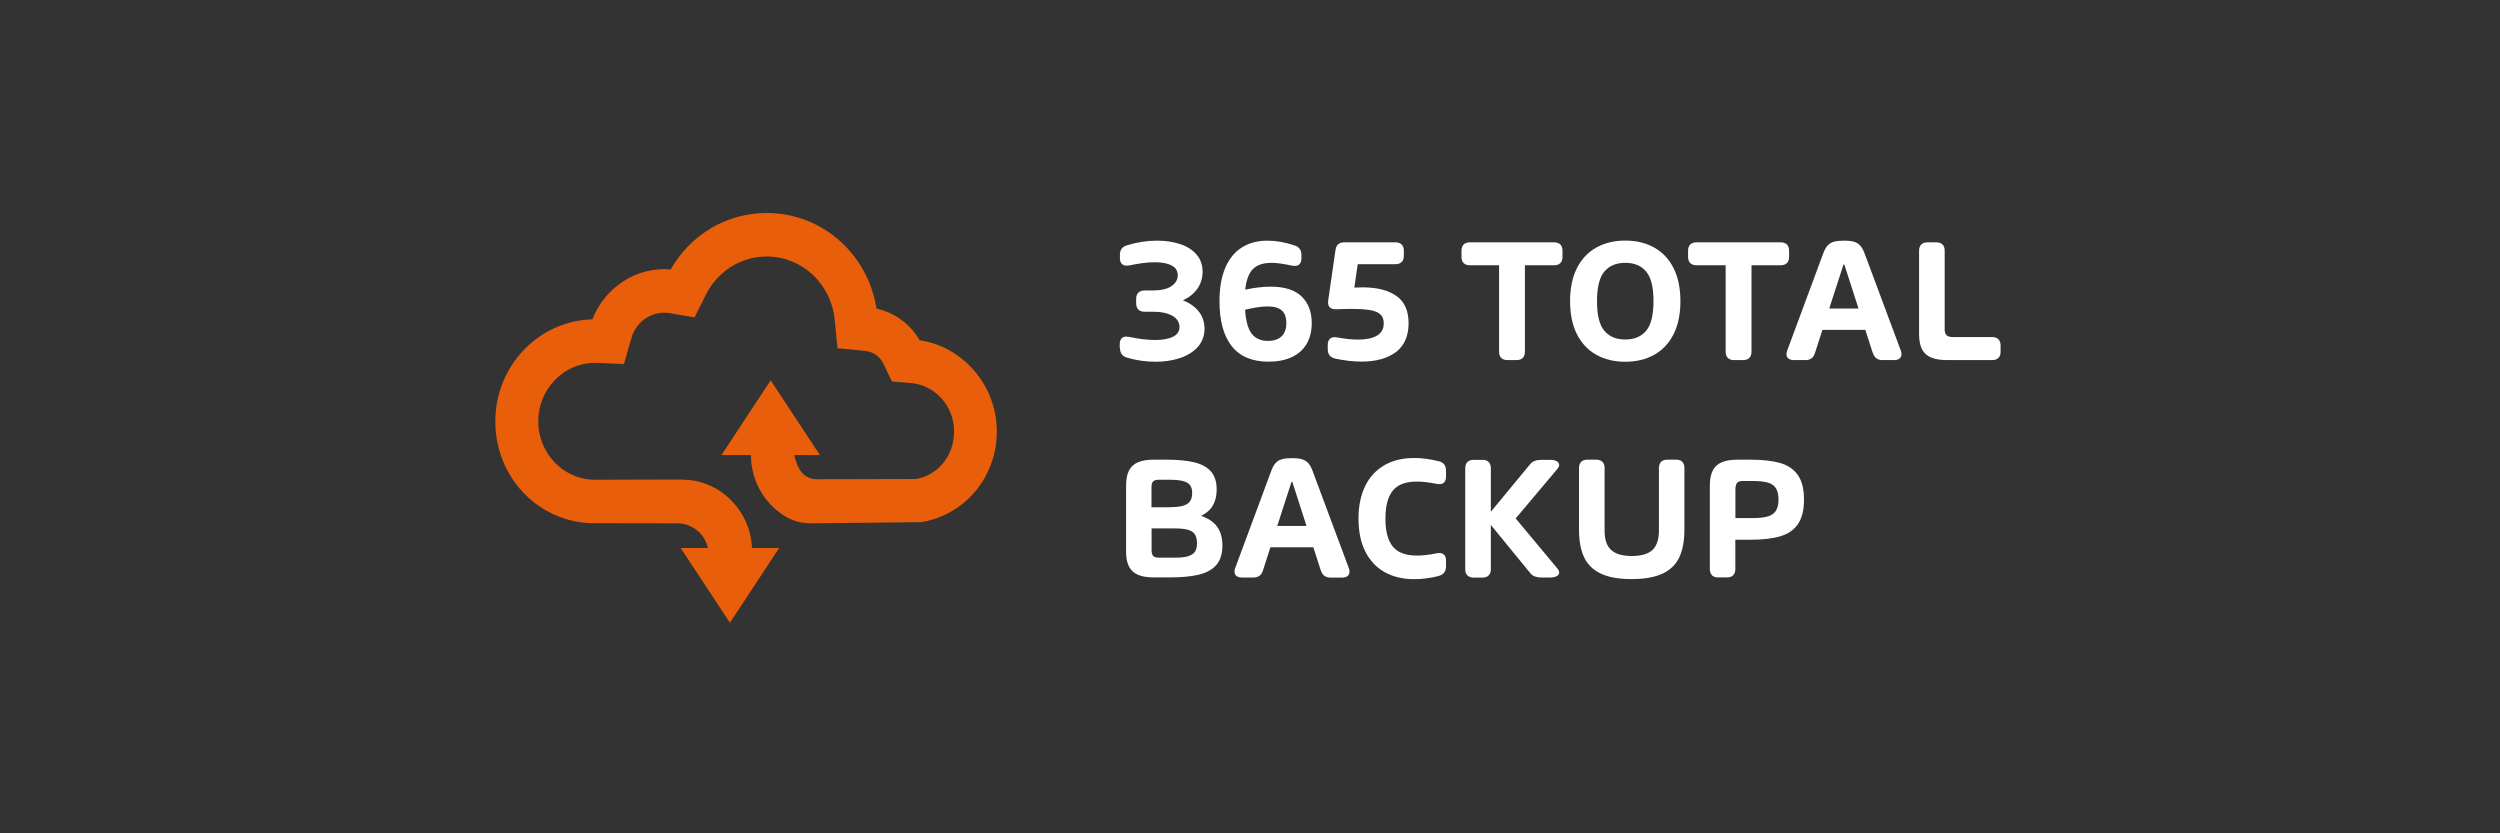 <?xml version="1.0" encoding="UTF-8"?> <svg xmlns="http://www.w3.org/2000/svg" id="Ebene_1" data-name="Ebene 1" viewBox="0 0 300 100"><rect x="0" y="0" width="300" height="100" fill="#333333" stroke="none"/><defs><style> .cls-1 { fill: #fff; } .cls-2 { fill: #e95e0b; } </style></defs><path class="cls-2" d="M110.36,40.83c-1.13-1.95-3.03-3.34-5.18-3.79-1.03-6.6-6.56-11.48-13.18-11.48-4.78,0-9.12,2.57-11.52,6.77-4.08-.36-7.92,2.16-9.39,5.99-6.45.16-11.65,5.59-11.65,12.24s4.98,11.85,11.25,12.22l10.6.02c1.58,0,3,1.01,3.54,2.53.05.14.1.28.14.43h-3.29l5.91,8.97,5.91-8.97h-3.26c-.07-1.67-.61-3.26-1.57-4.61-1.57-2.24-4.11-3.58-6.68-3.58h0l-.12-.03-10.48.03c-3.75,0-6.8-3.15-6.8-7.01s3.05-7.02,6.8-7.02l3.48.14.9-3.13c.58-2,2.53-3.33,4.61-2.97l2.96.51,1.37-2.73c1.42-2.83,4.21-4.58,7.29-4.58,4.23,0,7.74,3.26,8.16,7.59l.34,3.42,3.35.32c.92.09,1.75.68,2.16,1.54l1.02,2.12,2.31.2c2.89.25,5.15,2.79,5.15,5.79s-2,5.29-4.58,5.72l-12.02.03c-.85-.03-1.61-.53-2-1.29-.26-.51-.46-1.05-.58-1.61h3.08l-5.91-8.97-5.91,8.97h3.54c0,1.6.45,3.16,1.27,4.51.73,1.19,1.73,2.18,2.91,2.88.87.52,1.9.8,2.97.8l13.28-.14c5.26-.85,9.08-5.44,9.08-10.9s-4.03-10.18-9.28-10.93"></path><g><path class="cls-1" d="M134.37,41.76v-.47c0-.29.07-.51.21-.67s.33-.23.59-.23c.06,0,.18.01.34.04,1.17.25,2.2.37,3.1.37s1.63-.13,2.15-.39c.52-.26.78-.65.78-1.17,0-.35-.12-.67-.36-.95-.24-.28-.61-.5-1.09-.65-.49-.16-1.08-.23-1.78-.23h-.96c-.33,0-.58-.09-.75-.26-.17-.17-.26-.42-.26-.75v-.53c0-.33.09-.58.26-.75s.42-.26.75-.26h.9c1.04,0,1.81-.17,2.32-.52.51-.34.76-.78.76-1.31s-.24-.91-.73-1.17c-.49-.26-1.17-.39-2.03-.39s-1.85.13-3.04.38c-.12.02-.22.03-.33.03-.26,0-.46-.08-.6-.23-.14-.16-.21-.38-.21-.67v-.4c0-.59.27-.96.81-1.13,1.21-.38,2.43-.57,3.65-.57,1.01,0,1.93.14,2.76.41.83.27,1.48.69,1.97,1.25.49.56.73,1.26.73,2.08,0,.75-.21,1.43-.62,2.02-.42.59-1,1.06-1.74,1.4.82.32,1.45.77,1.91,1.35.45.58.68,1.26.68,2.04,0,.87-.27,1.6-.8,2.2-.54.6-1.25,1.04-2.15,1.34s-1.88.44-2.95.44c-1.16,0-2.3-.17-3.43-.5-.54-.17-.81-.55-.81-1.14Z"></path><path class="cls-1" d="M152.47,34.4c1.68,0,2.92.39,3.73,1.18.8.79,1.21,1.85,1.21,3.19,0,.98-.21,1.81-.62,2.51-.42.7-1.01,1.22-1.79,1.58-.78.36-1.7.54-2.77.54-1.97,0-3.45-.62-4.42-1.86-.98-1.24-1.47-3.04-1.47-5.4,0-1.59.23-2.93.7-4.02.47-1.08,1.13-1.9,1.99-2.43.86-.54,1.88-.81,3.06-.81,1.03,0,2.12.19,3.28.58.54.18.8.56.8,1.14v.41c0,.29-.07.51-.21.67-.14.16-.33.23-.59.23-.09,0-.2-.01-.33-.03-.99-.22-1.81-.34-2.47-.34-.99,0-1.73.25-2.22.75-.5.5-.8,1.32-.92,2.47,1.1-.24,2.11-.36,3.03-.36ZM153.78,40.37c.38-.36.58-.9.58-1.6s-.18-1.19-.55-1.52c-.37-.32-.93-.48-1.69-.48-.7,0-1.6.13-2.71.4.09,1.35.35,2.31.8,2.88.45.57,1.09.86,1.93.86.71,0,1.26-.18,1.64-.54Z"></path><path class="cls-1" d="M167.61,35.54c.95.69,1.42,1.78,1.42,3.26s-.5,2.68-1.51,3.44-2.38,1.15-4.13,1.15c-.99,0-2.04-.12-3.17-.36-.59-.14-.89-.51-.89-1.13v-.52c0-.29.07-.52.22-.68.14-.16.35-.24.61-.24.09,0,.2.01.3.03.93.17,1.78.26,2.53.26.97,0,1.72-.16,2.26-.48.53-.32.8-.81.8-1.47,0-.46-.13-.81-.39-1.06-.26-.25-.66-.42-1.2-.52-.54-.1-1.27-.15-2.2-.15-.67,0-1.32.01-1.92.04-.31.01-.55-.05-.72-.19-.17-.14-.25-.35-.25-.62,0-.09,0-.17.01-.22l.88-6.08c.09-.62.44-.92,1.06-.92h6.14c.32,0,.56.09.74.26.17.17.26.42.26.74v.62c0,.32-.09.56-.26.74-.17.17-.42.26-.74.26h-4.53l-.41,2.81c.35-.02.7-.03,1.04-.03,1.75.01,3.09.37,4.04,1.06Z"></path><path class="cls-1" d="M187.24,29.34c.17.17.26.42.26.74v.75c0,.32-.09.57-.26.74-.17.17-.42.26-.74.26h-3.51v10.38c0,.32-.09.57-.26.74-.17.17-.42.26-.74.26h-1.1c-.32,0-.56-.09-.74-.26-.17-.17-.26-.42-.26-.74v-10.38h-3.51c-.32,0-.56-.09-.74-.26-.17-.17-.26-.42-.26-.74v-.75c0-.32.09-.57.26-.74.17-.17.42-.26.74-.26h10.12c.32,0,.56.09.74.26Z"></path><path class="cls-1" d="M191.55,42.57c-1-.56-1.77-1.38-2.32-2.47-.55-1.09-.82-2.41-.82-3.96s.27-2.87.82-3.96c.55-1.09,1.32-1.91,2.32-2.47,1-.56,2.16-.84,3.48-.84s2.49.28,3.48.84c1,.56,1.77,1.38,2.32,2.47.55,1.09.82,2.41.82,3.96s-.27,2.87-.82,3.96c-.55,1.09-1.32,1.91-2.32,2.47-1,.56-2.16.84-3.48.84s-2.49-.28-3.48-.84ZM197.54,39.69c.58-.7.88-1.88.88-3.55s-.29-2.85-.88-3.55c-.58-.7-1.42-1.05-2.51-1.05s-1.92.35-2.51,1.05c-.58.7-.88,1.88-.88,3.55s.29,2.85.88,3.55c.58.7,1.42,1.05,2.51,1.05s1.92-.35,2.51-1.05Z"></path><path class="cls-1" d="M214.43,29.34c.17.17.26.42.26.74v.75c0,.32-.09.57-.26.74-.17.17-.42.26-.74.26h-3.51v10.38c0,.32-.09.57-.26.74-.17.17-.42.26-.74.26h-1.1c-.32,0-.56-.09-.74-.26-.17-.17-.26-.42-.26-.74v-10.38h-3.51c-.32,0-.56-.09-.74-.26-.17-.17-.26-.42-.26-.74v-.75c0-.32.09-.57.26-.74.17-.17.42-.26.74-.26h10.12c.32,0,.56.09.74.26Z"></path><path class="cls-1" d="M224.74,42.38l-.9-2.8h-5.15l-.9,2.8c-.17.55-.55.83-1.13.83h-1.39c-.28,0-.5-.06-.66-.19-.16-.13-.23-.3-.23-.53,0-.15.03-.29.09-.44l4.3-11.59c.15-.43.33-.76.53-.98.2-.23.46-.39.76-.47.3-.09.71-.13,1.22-.13s.9.04,1.2.13c.3.09.55.24.76.47.2.23.38.56.53.98l4.32,11.59c.06.15.09.29.09.45,0,.22-.08.39-.23.52-.15.13-.37.19-.65.19h-1.41c-.58,0-.96-.28-1.13-.83ZM221.33,31.74h-.11l-1.71,5.28h3.51l-1.7-5.28Z"></path><path class="cls-1" d="M231.73,42.9c-.49-.21-.86-.54-1.09-.99s-.35-1.06-.35-1.82v-10.01c0-.32.09-.57.26-.74s.42-.26.74-.26h1.07c.32,0,.57.09.74.26s.26.42.26.74v9.46c0,.3.07.52.22.68s.42.23.84.23h4.65c.32,0,.56.09.74.26.17.17.26.42.26.74v.76c0,.32-.09.57-.26.74-.17.17-.42.26-.74.26h-5.4c-.79,0-1.43-.1-1.92-.31Z"></path><path class="cls-1" d="M146.05,63.2c.42.58.64,1.33.64,2.27s-.24,1.75-.71,2.3c-.47.56-1.17.95-2.09,1.18-.92.23-2.12.34-3.6.34h-1.78c-.8,0-1.44-.1-1.94-.31-.49-.21-.86-.54-1.09-1-.24-.46-.35-1.06-.35-1.81v-7.89c0-.75.12-1.36.35-1.82.24-.46.6-.79,1.09-.99.49-.21,1.13-.31,1.92-.31h1.49c1.38,0,2.51.11,3.38.33.87.22,1.53.59,1.97,1.11.45.52.67,1.24.67,2.15,0,.77-.16,1.41-.47,1.93-.31.52-.78.93-1.41,1.22.86.29,1.51.72,1.93,1.3ZM140.35,60.86c.67,0,1.2-.05,1.59-.16s.67-.29.85-.53c.18-.25.27-.59.27-1.02,0-.4-.09-.71-.26-.94-.17-.23-.46-.39-.85-.49-.39-.1-.92-.15-1.6-.15h-1.28c-.35,0-.59.07-.71.22-.12.14-.18.37-.18.68v2.4h2.17ZM142.54,66.75c.39-.11.67-.28.84-.52.17-.24.26-.58.26-1.02,0-.46-.09-.83-.26-1.09-.17-.26-.45-.45-.84-.55-.39-.11-.92-.16-1.59-.16h-2.76v2.6c0,.31.06.54.18.69.12.14.36.22.71.22h1.87c.68,0,1.22-.05,1.6-.16Z"></path><path class="cls-1" d="M158.5,68.47l-.9-2.8h-5.15l-.9,2.8c-.17.55-.55.83-1.13.83h-1.39c-.28,0-.5-.06-.66-.19-.16-.13-.23-.3-.23-.53,0-.14.03-.29.09-.43l4.3-11.59c.15-.43.33-.75.53-.98.2-.23.46-.39.76-.47.3-.09.71-.13,1.22-.13s.9.04,1.2.13c.3.09.55.24.76.47.2.23.38.56.53.98l4.32,11.59c.06.15.09.29.09.45,0,.22-.08.39-.23.52-.15.13-.37.19-.65.19h-1.41c-.58,0-.96-.28-1.13-.83ZM155.09,57.83h-.11l-1.71,5.28h3.51l-1.7-5.28Z"></path><path class="cls-1" d="M163.82,58.32c.54-1.09,1.31-1.92,2.31-2.5,1-.57,2.19-.86,3.57-.86.92,0,1.91.13,2.96.39.57.14.86.51.86,1.12v.73c0,.29-.07.51-.21.67-.14.16-.34.23-.6.23-.07,0-.18-.01-.34-.04-.88-.18-1.66-.27-2.35-.27-1.34,0-2.3.36-2.89,1.09-.58.72-.88,1.84-.88,3.35s.29,2.62.88,3.35c.58.72,1.55,1.09,2.89,1.09.69,0,1.47-.09,2.35-.27.16-.03.27-.04.34-.04.26,0,.46.08.6.23.14.16.21.38.21.67v.73c0,.61-.32.99-.97,1.15-.96.24-1.91.36-2.84.36-1.38,0-2.58-.29-3.58-.86-1-.57-1.77-1.4-2.31-2.49s-.8-2.39-.8-3.91.27-2.82.8-3.91Z"></path><path class="cls-1" d="M187.1,68.69c0,.18-.09.33-.28.44-.18.11-.44.17-.76.17h-1.04c-.67,0-1.14-.18-1.4-.54l-4.72-5.77v5.32c0,.32-.09.57-.26.74s-.42.26-.74.26h-1.07c-.32,0-.56-.09-.74-.26s-.26-.42-.26-.74v-12.13c0-.32.09-.57.26-.74s.42-.26.74-.26h1.07c.32,0,.57.09.74.26s.26.42.26.74v5.23l4.72-5.71c.26-.35.73-.52,1.4-.52h1.02c.32,0,.57.06.77.17.19.11.29.26.29.44,0,.14-.07.29-.2.46l-5.02,5.96,5.03,6.04c.12.15.19.3.19.46Z"></path><path class="cls-1" d="M201.87,55.42c.17.17.26.42.26.74v7.36c0,1.38-.21,2.5-.62,3.37-.42.87-1.09,1.52-2.02,1.95-.93.43-2.16.65-3.69.65s-2.76-.21-3.68-.65c-.93-.43-1.6-1.08-2.02-1.95-.42-.87-.62-1.99-.62-3.37v-7.36c0-.32.09-.57.26-.74s.42-.26.74-.26h1.07c.32,0,.57.09.74.26s.26.42.26.74v7.52c0,1.06.26,1.83.78,2.31.52.49,1.35.73,2.48.73s1.98-.24,2.49-.73c.51-.49.77-1.26.77-2.31v-7.52c0-.32.09-.57.26-.74s.42-.26.74-.26h1.07c.32,0,.57.09.74.26Z"></path><path class="cls-1" d="M205.44,69.03c-.17-.17-.26-.42-.26-.74v-10.01c0-.75.12-1.36.35-1.82.24-.46.6-.79,1.09-.99.49-.21,1.13-.31,1.92-.31h1.48c1.49,0,2.7.14,3.63.41.93.28,1.63.76,2.11,1.46.48.7.72,1.67.72,2.92s-.24,2.23-.72,2.93c-.48.7-1.18,1.19-2.11,1.47-.93.28-2.14.42-3.63.42h-1.78v3.52c0,.32-.09.57-.26.74s-.42.26-.74.26h-1.07c-.32,0-.56-.09-.74-.26ZM212.16,61.97c.44-.14.76-.37.96-.69.2-.32.3-.77.3-1.34s-.1-1.02-.3-1.34c-.2-.32-.52-.55-.95-.68-.43-.13-1.04-.2-1.8-.2h-1.23c-.35,0-.58.08-.71.25-.12.17-.18.43-.18.78v3.42h2.12c.76,0,1.36-.07,1.8-.21Z"></path></g></svg> 